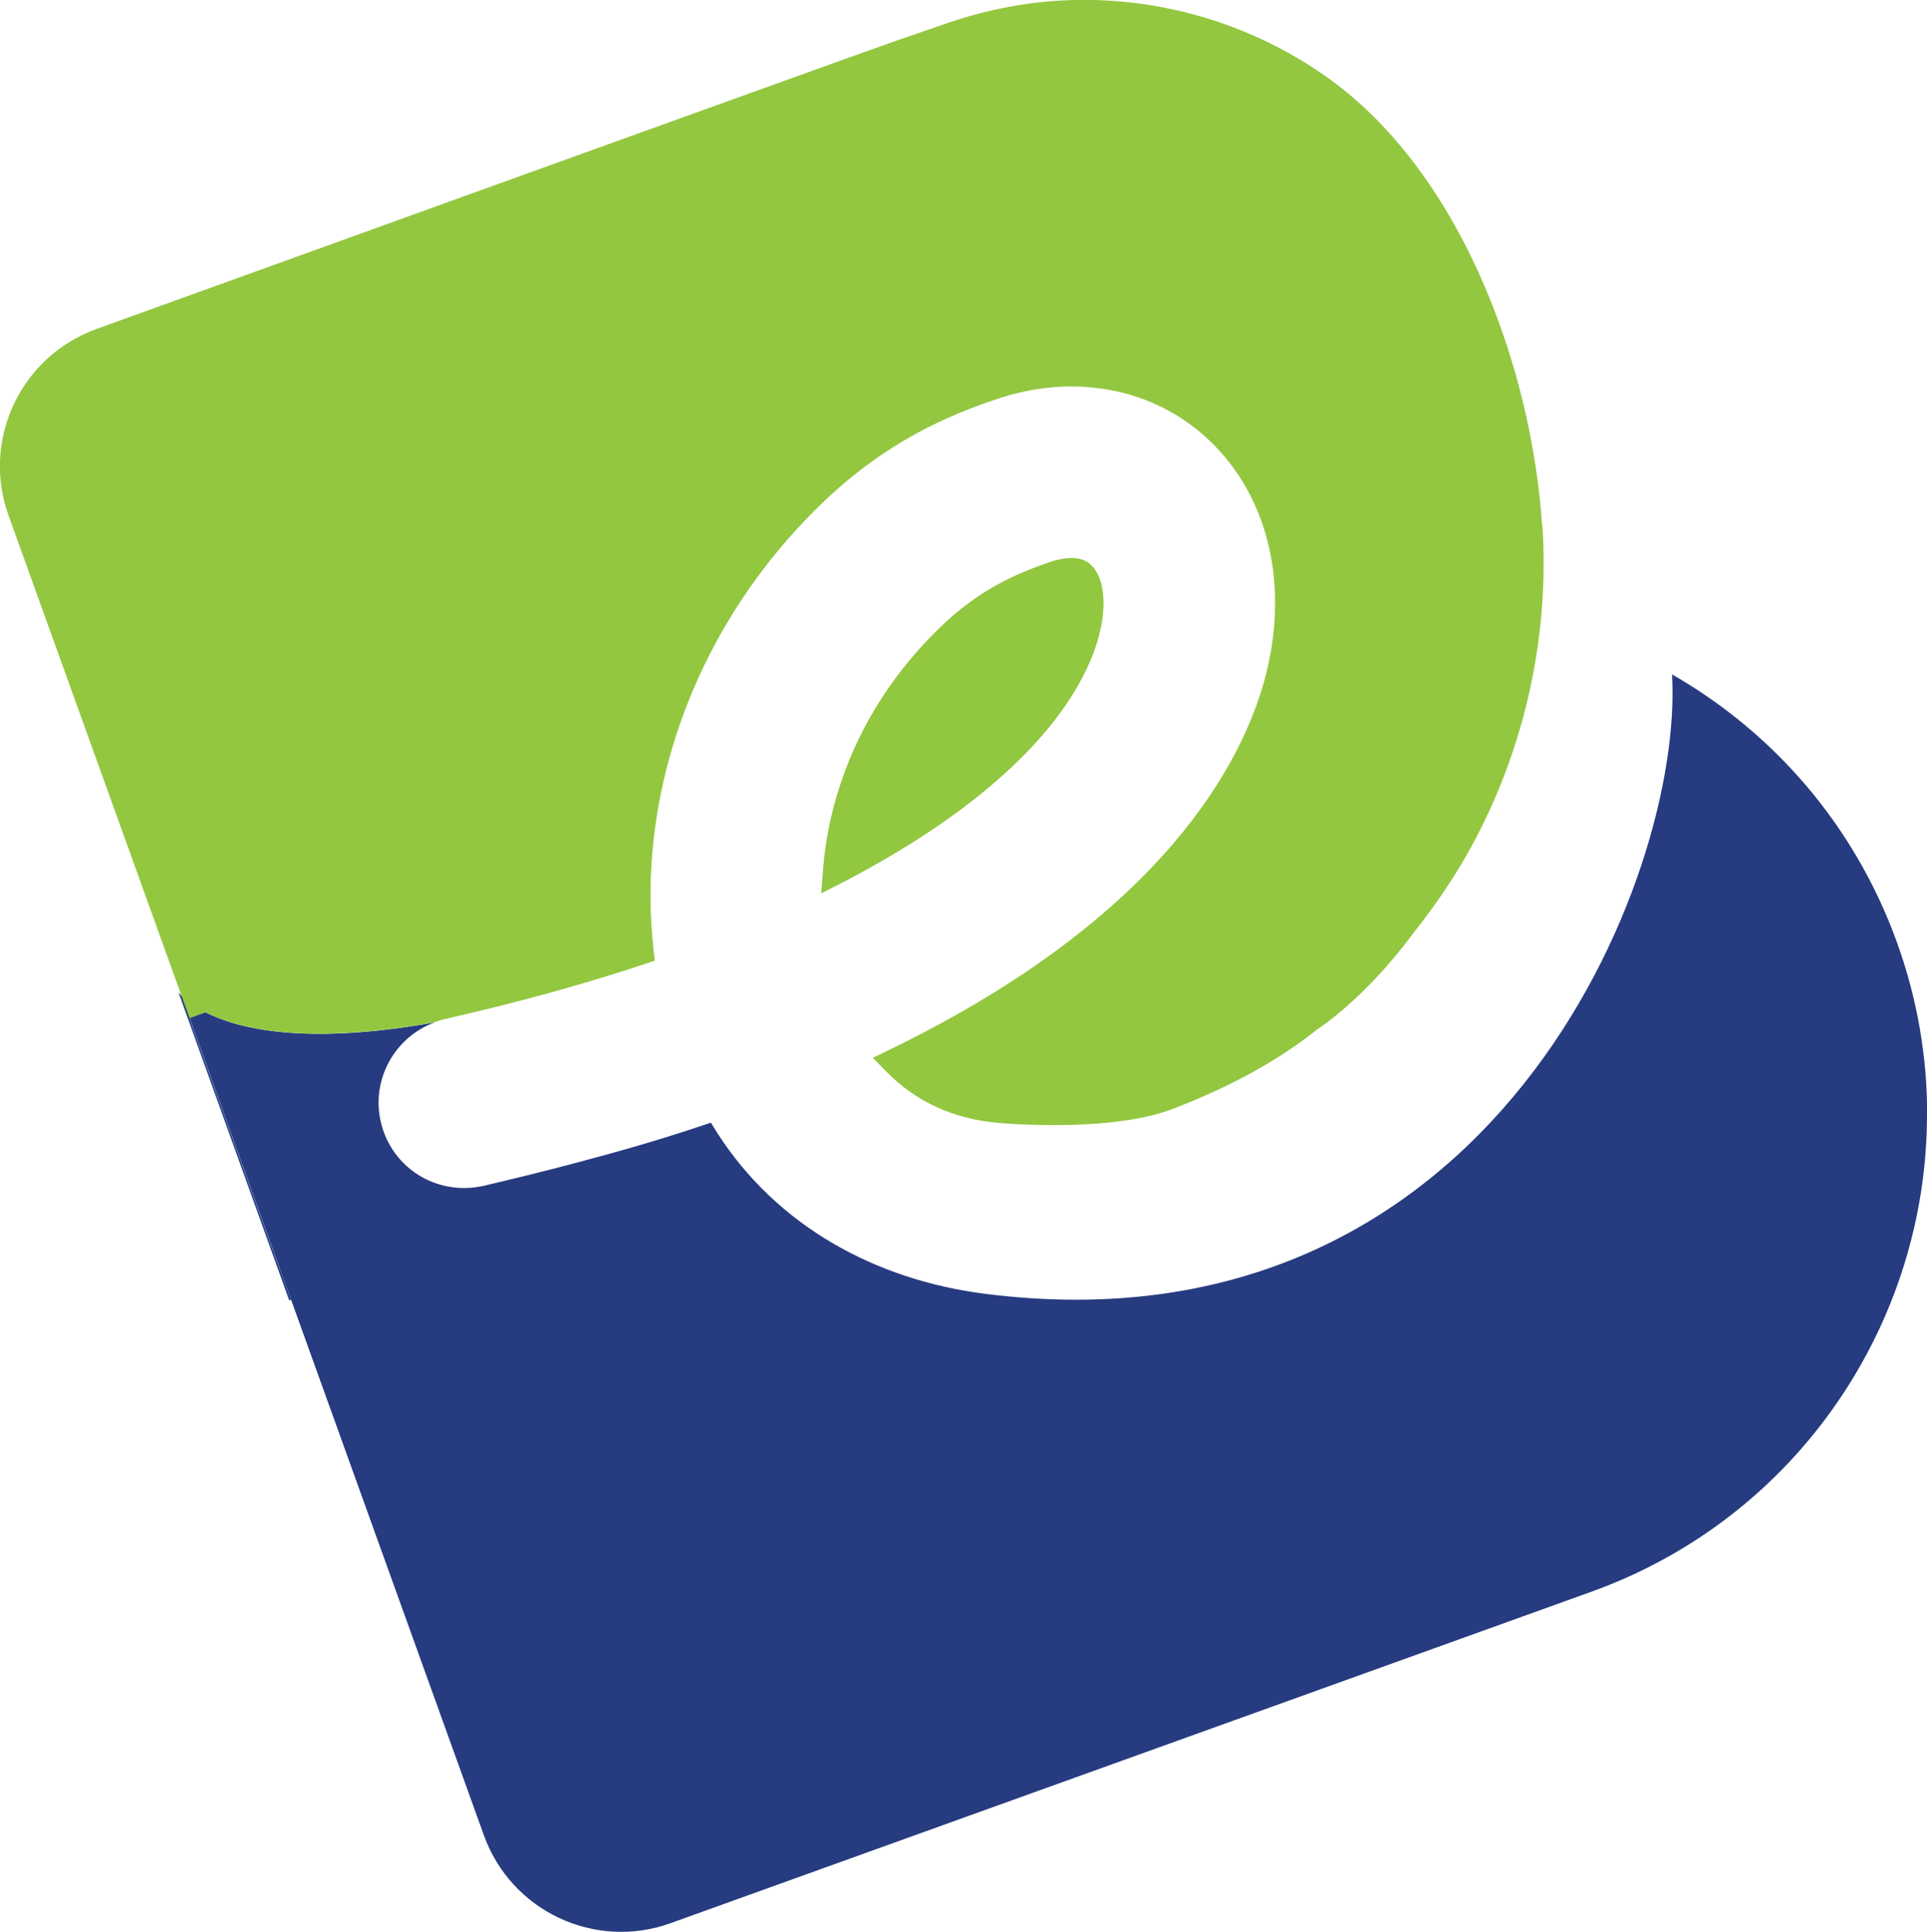 <?xml version="1.0" encoding="UTF-8"?>
<svg xmlns="http://www.w3.org/2000/svg" id="Layer_2" viewBox="0 0 123.1 123.43">
  <defs>
    <style>
      .cls-1 {
        fill: #263b80;
      }

      .cls-2 {
        fill: #93c740;
      }

      .cls-3 {
        fill: #233f83;
      }

      .cls-4 {
        fill: #92c740;
      }
    </style>
  </defs>
  <g id="Layer_1-2" data-name="Layer_1">
    <g>
      <path class="cls-3" d="M17.89,81.11l.71,1.96h-.13l-7.07-19.67s.08.11.2.23c0,0,0,0,0,0,.24.25.72.66,1.53,1.07l-1.02.37,5.77,16.04Z"></path>
      <g>
        <path class="cls-4" d="M70.22,40.58c-.38,1.42-1.06,2.86-2.01,4.28-2.7,4.05-7.64,8.03-14.38,11.52l-1.37.7.12-1.53c.14-1.86.52-3.69,1.11-5.46,1.23-3.72,3.41-7.16,6.39-10.03,2.51-2.42,4.87-3.43,7.05-4.17.12-.04.36-.11.64-.17.32-.06.62-.08.88-.06.43.03.78.18,1.04.43.84.78,1.04,2.54.52,4.49Z"></path>
        <path class="cls-1" d="M123.1,71.21c0,13.28-8.22,25.73-21.43,30.49l-58.83,21.18c-4.84,1.75-10.19-.77-11.93-5.62l-12.31-34.2-.71-1.96-5.77-16.04,1.02-.37c2.08,1.05,6.36,2.12,14.62.64-2.54.93-4.07,3.65-3.43,6.37.54,2.32,2.5,4,4.87,4.19.57.05,1.13,0,1.69-.12,1.73-.41,3.7-.88,5.79-1.44,2.58-.68,5.35-1.46,8.08-2.38l.48-.16.17-.06.41.66c3.82,5.95,10.1,9.39,17.12,10.28,32.48,4.12,44.65-26.72,43.87-39.58,6.44,3.69,11.65,9.59,14.37,17.12,1.31,3.63,1.93,7.33,1.93,10.98Z"></path>
        <path class="cls-2" d="M98.51,33.56c-.21-3.17-.8-6.57-1.77-9.93-2.11-7.28-6.01-14.38-11.78-18.56-5.51-3.99-12.48-5.76-19.23-4.84-1.76.24-3.49.66-5.17,1.23,0,0-1.51.52-2.54.88-.56.18-.93.32-1.07.37-2.57.89-50.79,18.31-50.79,18.31-4.84,1.75-7.36,7.09-5.61,11.93l11.04,30.66s0,0,0,0l.52,1.44,1.02-.37c2.08,1.05,6.36,2.12,14.62.64.21-.08.42-.15.64-.2l2.21-.52c3.78-.91,7.33-1.92,10.57-3l.66-.22-.08-.69c-.23-2.09-.26-4.2-.07-6.29.72-8.2,4.54-16.18,10.82-22.23,4.1-3.96,8.1-5.64,11.15-6.66,1.97-.67,3.97-.93,5.92-.77,2.91.24,5.54,1.39,7.62,3.34,3.15,2.95,4.63,7.32,4.19,12.07-.07.83-.21,1.67-.41,2.53-.05.23-.11.46-.17.69-1.39,5.17-6.33,15.13-23.93,23.68-.01,0-.03.01-.04.02l-1.07.52.83.85c1.91,1.96,4.34,3.07,7.23,3.31,2.62.22,7.92.34,11.11-.9,3.74-1.44,6.77-3.12,9.25-5.1,0,0,3.01-1.91,6.16-6.2,1.34-1.69,2.56-3.47,3.6-5.36,3.45-6.28,5.06-13.5,4.59-20.65Z"></path>
      </g>
    </g>
  </g>
</svg>
